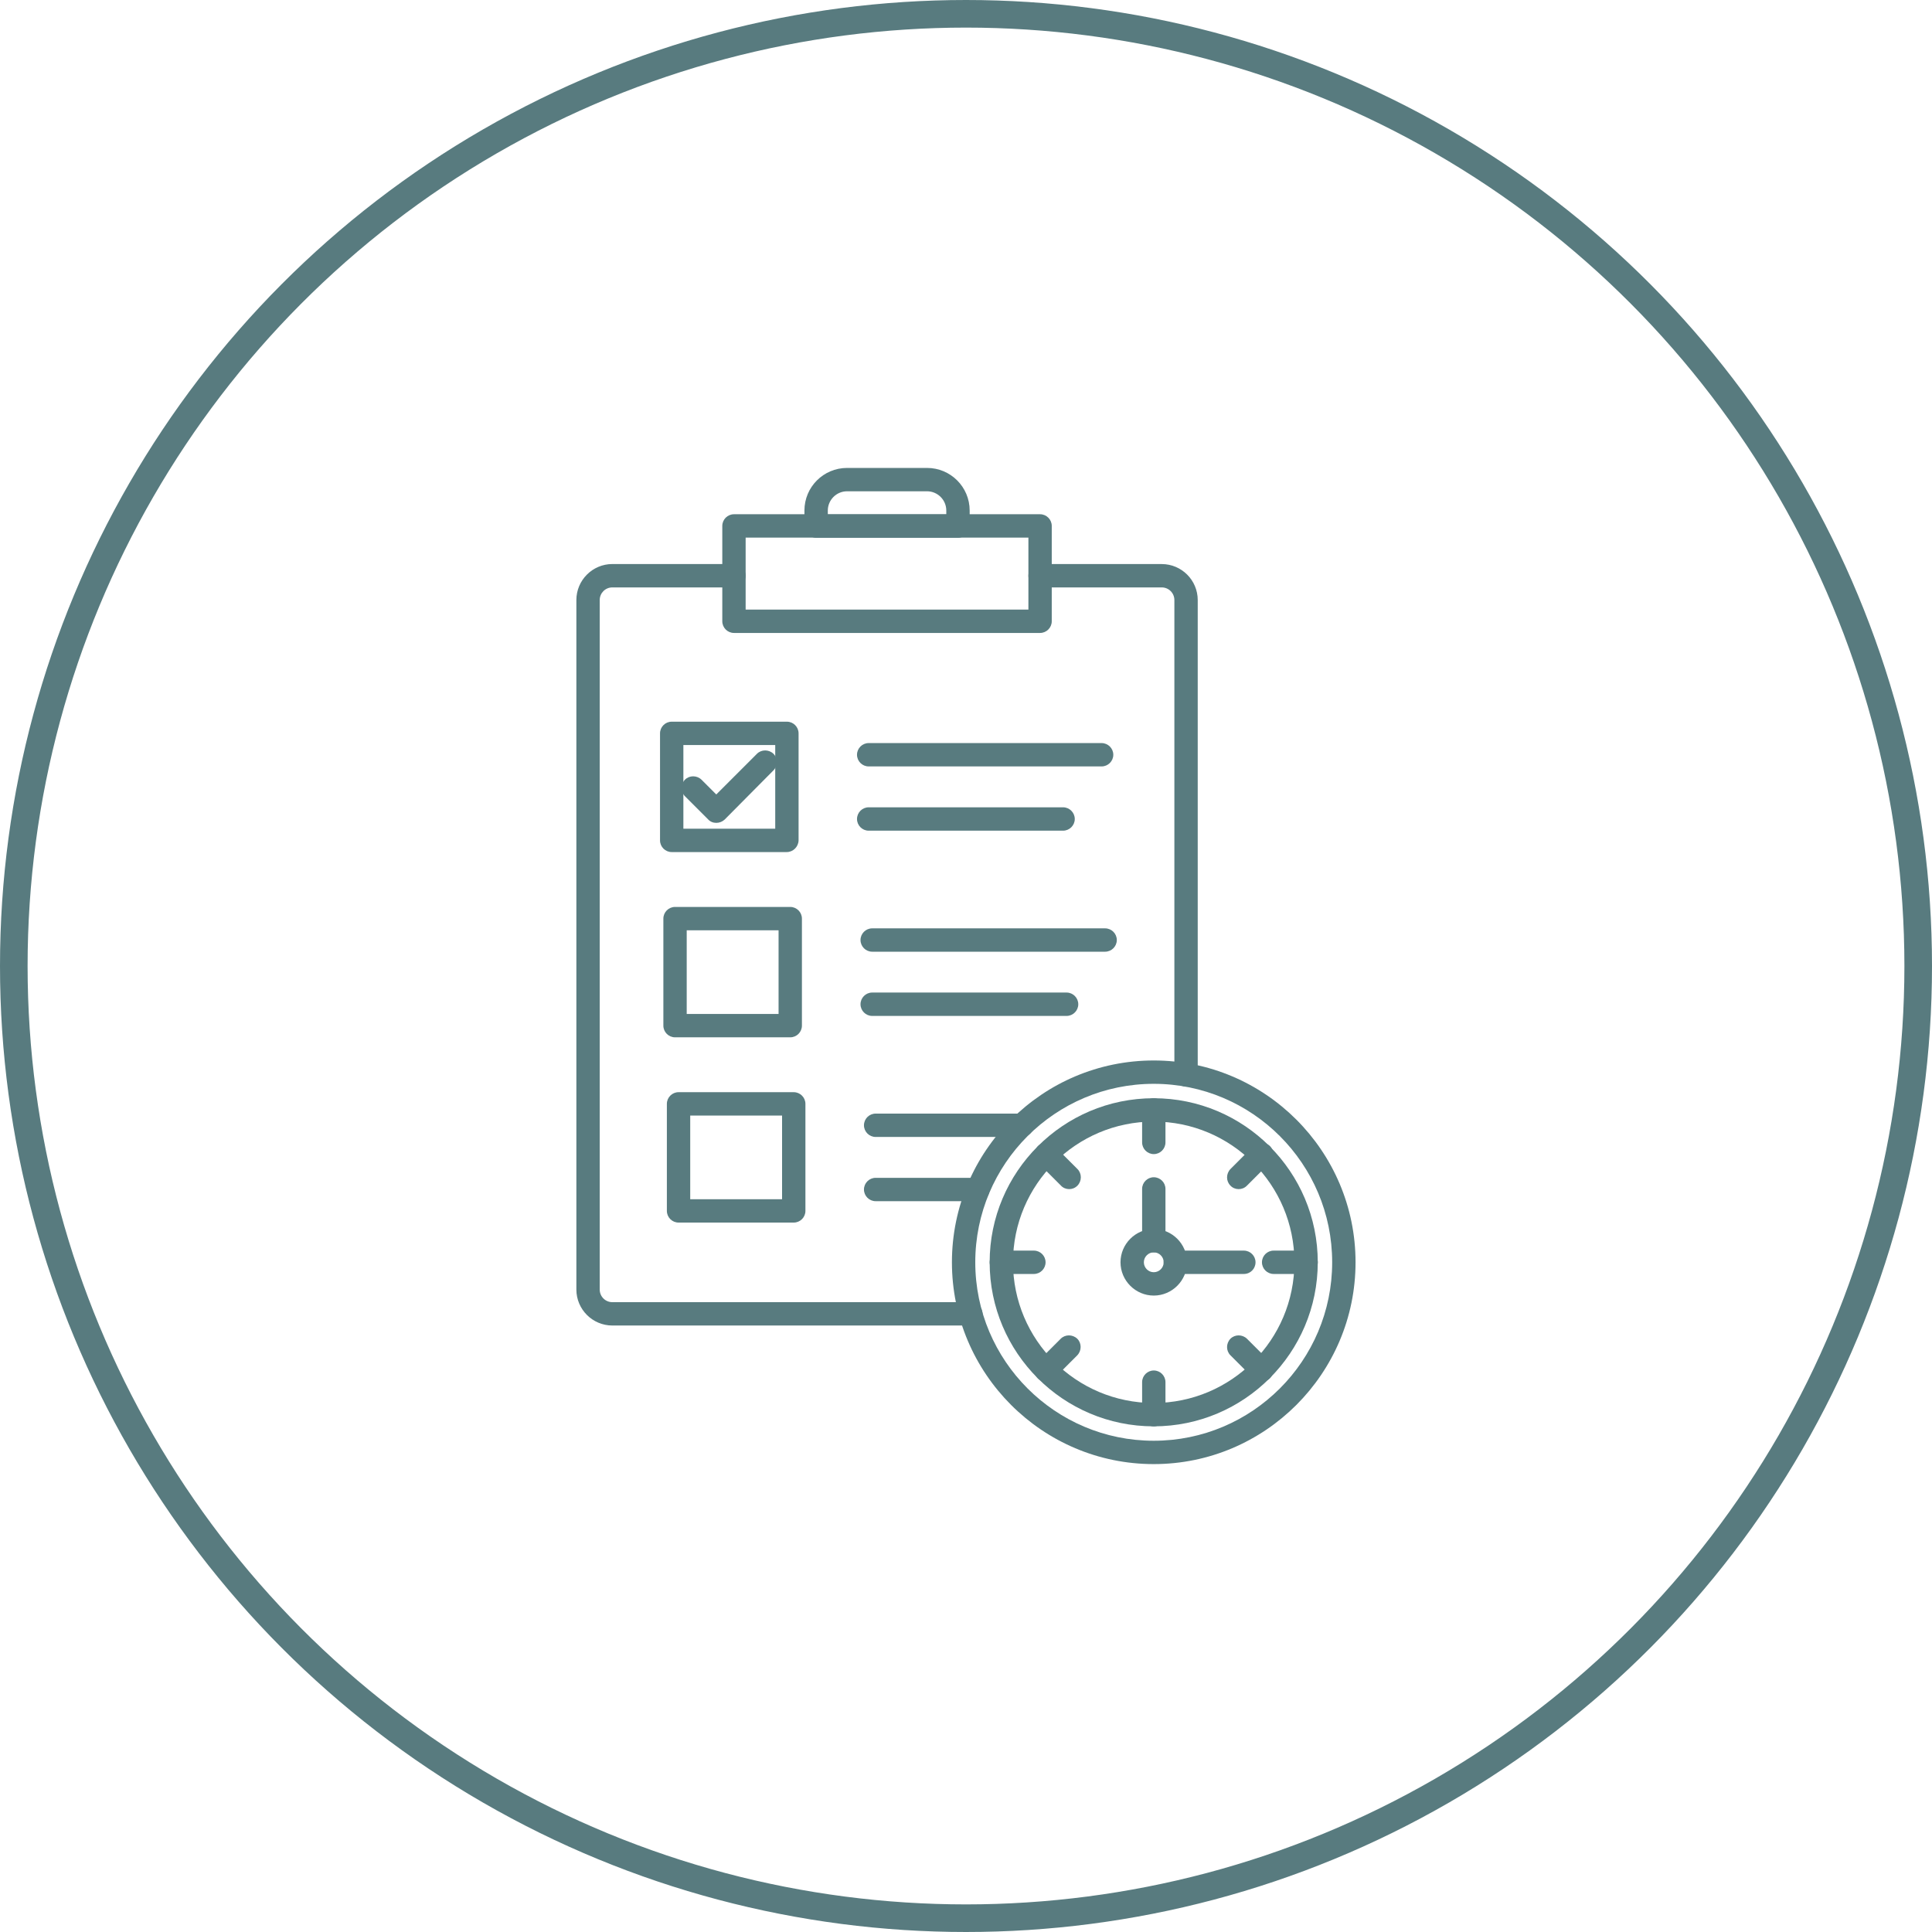 <svg xmlns="http://www.w3.org/2000/svg" fill="none" viewBox="0 0 70 70" height="70" width="70">
<circle stroke="#587B7F" r="34.5" cy="35" cx="35"></circle>
<path fill="#587B7F" d="M35.168 48.026H22.187C21.468 48.026 20.883 47.441 20.883 46.722V21.741C20.883 21.022 21.468 20.436 22.187 20.436H26.594C26.827 20.436 27.017 20.627 27.017 20.86C27.017 21.092 26.827 21.283 26.594 21.283H22.187C21.933 21.283 21.729 21.487 21.729 21.741V46.722C21.729 46.976 21.933 47.18 22.187 47.18L35.175 47.18C35.407 47.18 35.598 47.37 35.598 47.603C35.598 47.836 35.407 48.026 35.168 48.026Z" clip-rule="evenodd" fill-rule="evenodd"></path>
<path fill="#587B7F" d="M42.973 39.368C42.74 39.368 42.55 39.178 42.55 38.945V21.741C42.55 21.488 42.345 21.283 42.092 21.283H37.685C37.452 21.283 37.262 21.093 37.262 20.86C37.262 20.627 37.452 20.437 37.685 20.437H42.092C42.811 20.437 43.396 21.022 43.396 21.741V38.945C43.396 39.178 43.212 39.368 42.973 39.368Z" clip-rule="evenodd" fill-rule="evenodd"></path>
<path fill="#587B7F" d="M37.684 22.933H26.593C26.36 22.933 26.17 22.742 26.17 22.51V19.055C26.17 18.822 26.36 18.632 26.593 18.632H37.684C37.916 18.632 38.107 18.822 38.107 19.055V22.51C38.107 22.742 37.916 22.933 37.684 22.933ZM27.016 22.087H37.261V19.478H27.016V22.087Z" clip-rule="evenodd" fill-rule="evenodd"></path>
<path fill="#587B7F" d="M34.71 19.485H29.57C29.337 19.485 29.146 19.294 29.146 19.062V18.498C29.146 17.645 29.837 16.954 30.691 16.954H33.589C34.442 16.954 35.133 17.645 35.133 18.498V19.062C35.133 19.294 34.942 19.485 34.71 19.485ZM29.993 18.639H34.286V18.498C34.286 18.11 33.969 17.8 33.589 17.8H30.691C30.303 17.8 29.993 18.117 29.993 18.498L29.993 18.639Z" clip-rule="evenodd" fill-rule="evenodd"></path>
<path fill="#587B7F" d="M28.504 30.872H24.337C24.104 30.872 23.914 30.682 23.914 30.449V26.571C23.914 26.338 24.104 26.148 24.337 26.148L28.511 26.148C28.744 26.148 28.934 26.338 28.934 26.571V30.449C28.927 30.682 28.737 30.872 28.504 30.872ZM24.76 30.026H28.088V26.994L24.76 26.994V30.026Z" clip-rule="evenodd" fill-rule="evenodd"></path>
<path fill="#587B7F" d="M39.913 27.769H31.474C31.241 27.769 31.051 27.579 31.051 27.346C31.051 27.114 31.241 26.923 31.474 26.923H39.913C40.146 26.923 40.337 27.114 40.337 27.346C40.337 27.579 40.146 27.769 39.913 27.769Z" clip-rule="evenodd" fill-rule="evenodd"></path>
<path fill="#587B7F" d="M38.517 30.097H31.474C31.241 30.097 31.051 29.906 31.051 29.674C31.051 29.441 31.241 29.25 31.474 29.25H38.517C38.75 29.25 38.941 29.441 38.941 29.674C38.941 29.906 38.75 30.097 38.517 30.097Z" clip-rule="evenodd" fill-rule="evenodd"></path>
<path fill="#587B7F" d="M28.632 37.584H24.458C24.226 37.584 24.035 37.394 24.035 37.161V33.283C24.035 33.05 24.226 32.86 24.458 32.86H28.632C28.865 32.86 29.055 33.05 29.055 33.283V37.161C29.055 37.394 28.865 37.584 28.632 37.584ZM24.881 36.738H28.209V33.706H24.881V36.738Z" clip-rule="evenodd" fill-rule="evenodd"></path>
<path fill="#587B7F" d="M40.04 34.482H31.601C31.368 34.482 31.178 34.291 31.178 34.059C31.178 33.826 31.368 33.636 31.601 33.636H40.04C40.273 33.636 40.464 33.826 40.464 34.059C40.464 34.291 40.273 34.482 40.04 34.482Z" clip-rule="evenodd" fill-rule="evenodd"></path>
<path fill="#587B7F" d="M38.645 36.809H31.601C31.368 36.809 31.178 36.618 31.178 36.386C31.178 36.153 31.368 35.962 31.601 35.962H38.645C38.877 35.962 39.068 36.153 39.068 36.386C39.068 36.618 38.877 36.809 38.645 36.809Z" clip-rule="evenodd" fill-rule="evenodd"></path>
<path fill="#587B7F" d="M28.759 44.296H24.585C24.352 44.296 24.162 44.106 24.162 43.873V39.995C24.162 39.763 24.352 39.572 24.585 39.572H28.759C28.992 39.572 29.182 39.763 29.182 39.995V43.873C29.182 44.106 28.992 44.296 28.759 44.296ZM25.008 43.45H28.336V40.418H25.008V43.45Z" clip-rule="evenodd" fill-rule="evenodd"></path>
<path fill="#587B7F" d="M37.028 41.194H31.726C31.493 41.194 31.303 41.003 31.303 40.771C31.303 40.538 31.493 40.348 31.726 40.348H37.028C37.261 40.348 37.451 40.538 37.451 40.771C37.451 41.003 37.261 41.194 37.028 41.194Z" clip-rule="evenodd" fill-rule="evenodd"></path>
<path fill="#587B7F" d="M35.434 43.521H31.726C31.493 43.521 31.303 43.331 31.303 43.098C31.303 42.865 31.493 42.675 31.726 42.675H35.434C35.667 42.675 35.857 42.865 35.857 43.098C35.857 43.331 35.667 43.521 35.434 43.521Z" clip-rule="evenodd" fill-rule="evenodd"></path>
<path fill="#587B7F" d="M25.952 29.814C25.839 29.814 25.733 29.772 25.656 29.688L24.817 28.849C24.655 28.686 24.655 28.419 24.817 28.249C24.979 28.087 25.247 28.087 25.416 28.249L25.952 28.785L27.426 27.311C27.588 27.149 27.856 27.149 28.025 27.311C28.187 27.474 28.187 27.742 28.025 27.911L26.255 29.695C26.171 29.772 26.065 29.814 25.952 29.814Z" clip-rule="evenodd" fill-rule="evenodd"></path>
<path fill="#587B7F" d="M41.802 53.047C37.769 53.047 34.49 49.768 34.49 45.735C34.49 41.702 37.769 38.423 41.802 38.423C45.835 38.423 49.114 41.702 49.114 45.735C49.114 49.768 45.835 53.047 41.802 53.047ZM41.802 39.269C38.234 39.269 35.336 42.167 35.336 45.735C35.336 49.303 38.234 52.201 41.802 52.201C45.37 52.201 48.267 49.303 48.267 45.735C48.267 42.167 45.37 39.269 41.802 39.269Z" clip-rule="evenodd" fill-rule="evenodd"></path>
<path fill="#587B7F" d="M41.801 51.679C38.523 51.679 35.857 49.014 35.857 45.735C35.857 42.456 38.523 39.791 41.801 39.791C45.08 39.791 47.745 42.456 47.745 45.735C47.745 49.014 45.08 51.679 41.801 51.679ZM41.801 40.637C38.988 40.637 36.703 42.922 36.703 45.735C36.703 48.548 38.988 50.833 41.801 50.833C44.614 50.833 46.899 48.548 46.899 45.735C46.899 42.922 44.614 40.637 41.801 40.637Z" clip-rule="evenodd" fill-rule="evenodd"></path>
<path fill="#587B7F" d="M41.804 41.815C41.571 41.815 41.381 41.624 41.381 41.392V40.214C41.381 39.981 41.571 39.791 41.804 39.791C42.037 39.791 42.227 39.981 42.227 40.214V41.392C42.227 41.624 42.037 41.815 41.804 41.815Z" clip-rule="evenodd" fill-rule="evenodd"></path>
<path fill="#587B7F" d="M41.804 51.679C41.571 51.679 41.381 51.489 41.381 51.256V50.078C41.381 49.846 41.571 49.655 41.804 49.655C42.037 49.655 42.227 49.846 42.227 50.078V51.256C42.227 51.489 42.037 51.679 41.804 51.679Z" clip-rule="evenodd" fill-rule="evenodd"></path>
<path fill="#587B7F" d="M44.877 43.084C44.771 43.084 44.658 43.041 44.581 42.957C44.418 42.795 44.418 42.527 44.581 42.357L45.413 41.525C45.575 41.363 45.843 41.363 46.012 41.525C46.174 41.688 46.174 41.956 46.012 42.125L45.173 42.964C45.088 43.048 44.983 43.084 44.877 43.084Z" clip-rule="evenodd" fill-rule="evenodd"></path>
<path fill="#587B7F" d="M37.896 50.064C37.791 50.064 37.678 50.021 37.6 49.937C37.438 49.775 37.438 49.507 37.6 49.337L38.432 48.505C38.594 48.343 38.862 48.343 39.032 48.505C39.194 48.667 39.194 48.935 39.032 49.105L38.2 49.937C38.115 50.021 38.009 50.064 37.896 50.064Z" clip-rule="evenodd" fill-rule="evenodd"></path>
<path fill="#587B7F" d="M47.323 46.158H46.146C45.913 46.158 45.723 45.967 45.723 45.735C45.723 45.502 45.913 45.312 46.146 45.312H47.323C47.556 45.312 47.746 45.502 47.746 45.735C47.746 45.967 47.556 46.158 47.323 46.158Z" clip-rule="evenodd" fill-rule="evenodd"></path>
<path fill="#587B7F" d="M37.46 46.158H36.282C36.05 46.158 35.859 45.967 35.859 45.735C35.859 45.502 36.05 45.312 36.282 45.312H37.46C37.693 45.312 37.883 45.502 37.883 45.735C37.883 45.967 37.693 46.158 37.46 46.158Z" clip-rule="evenodd" fill-rule="evenodd"></path>
<path fill="#587B7F" d="M45.709 50.064C45.603 50.064 45.49 50.021 45.413 49.937L44.581 49.105C44.418 48.943 44.418 48.675 44.581 48.505C44.743 48.343 45.011 48.343 45.18 48.505L46.012 49.337C46.174 49.5 46.174 49.767 46.012 49.937C45.927 50.021 45.815 50.064 45.709 50.064Z" clip-rule="evenodd" fill-rule="evenodd"></path>
<path fill="#587B7F" d="M38.736 43.084C38.63 43.084 38.517 43.041 38.44 42.957L37.608 42.125C37.446 41.963 37.446 41.695 37.608 41.525C37.77 41.363 38.038 41.363 38.207 41.525L39.039 42.357C39.201 42.52 39.201 42.788 39.039 42.957C38.948 43.048 38.842 43.084 38.736 43.084Z" clip-rule="evenodd" fill-rule="evenodd"></path>
<path fill="#587B7F" d="M41.803 46.941C41.141 46.941 40.598 46.398 40.598 45.735C40.598 45.072 41.141 44.529 41.803 44.529C42.466 44.529 43.009 45.072 43.009 45.735C43.009 46.398 42.466 46.941 41.803 46.941ZM41.803 45.375C41.606 45.375 41.444 45.538 41.444 45.735C41.444 45.932 41.606 46.095 41.803 46.095C42.001 46.095 42.163 45.932 42.163 45.735C42.163 45.538 42.001 45.375 41.803 45.375Z" clip-rule="evenodd" fill-rule="evenodd"></path>
<path fill="#587B7F" d="M41.804 45.375C41.571 45.375 41.381 45.185 41.381 44.952V43.077C41.381 42.844 41.571 42.654 41.804 42.654C42.037 42.654 42.227 42.844 42.227 43.077V44.952C42.227 45.185 42.037 45.375 41.804 45.375Z" clip-rule="evenodd" fill-rule="evenodd"></path>
<path fill="#587B7F" d="M45.067 46.158H42.585C42.352 46.158 42.162 45.967 42.162 45.735C42.162 45.502 42.352 45.312 42.585 45.312H45.067C45.3 45.312 45.49 45.502 45.49 45.735C45.49 45.967 45.307 46.158 45.067 46.158Z" clip-rule="evenodd" fill-rule="evenodd"></path>
</svg>
